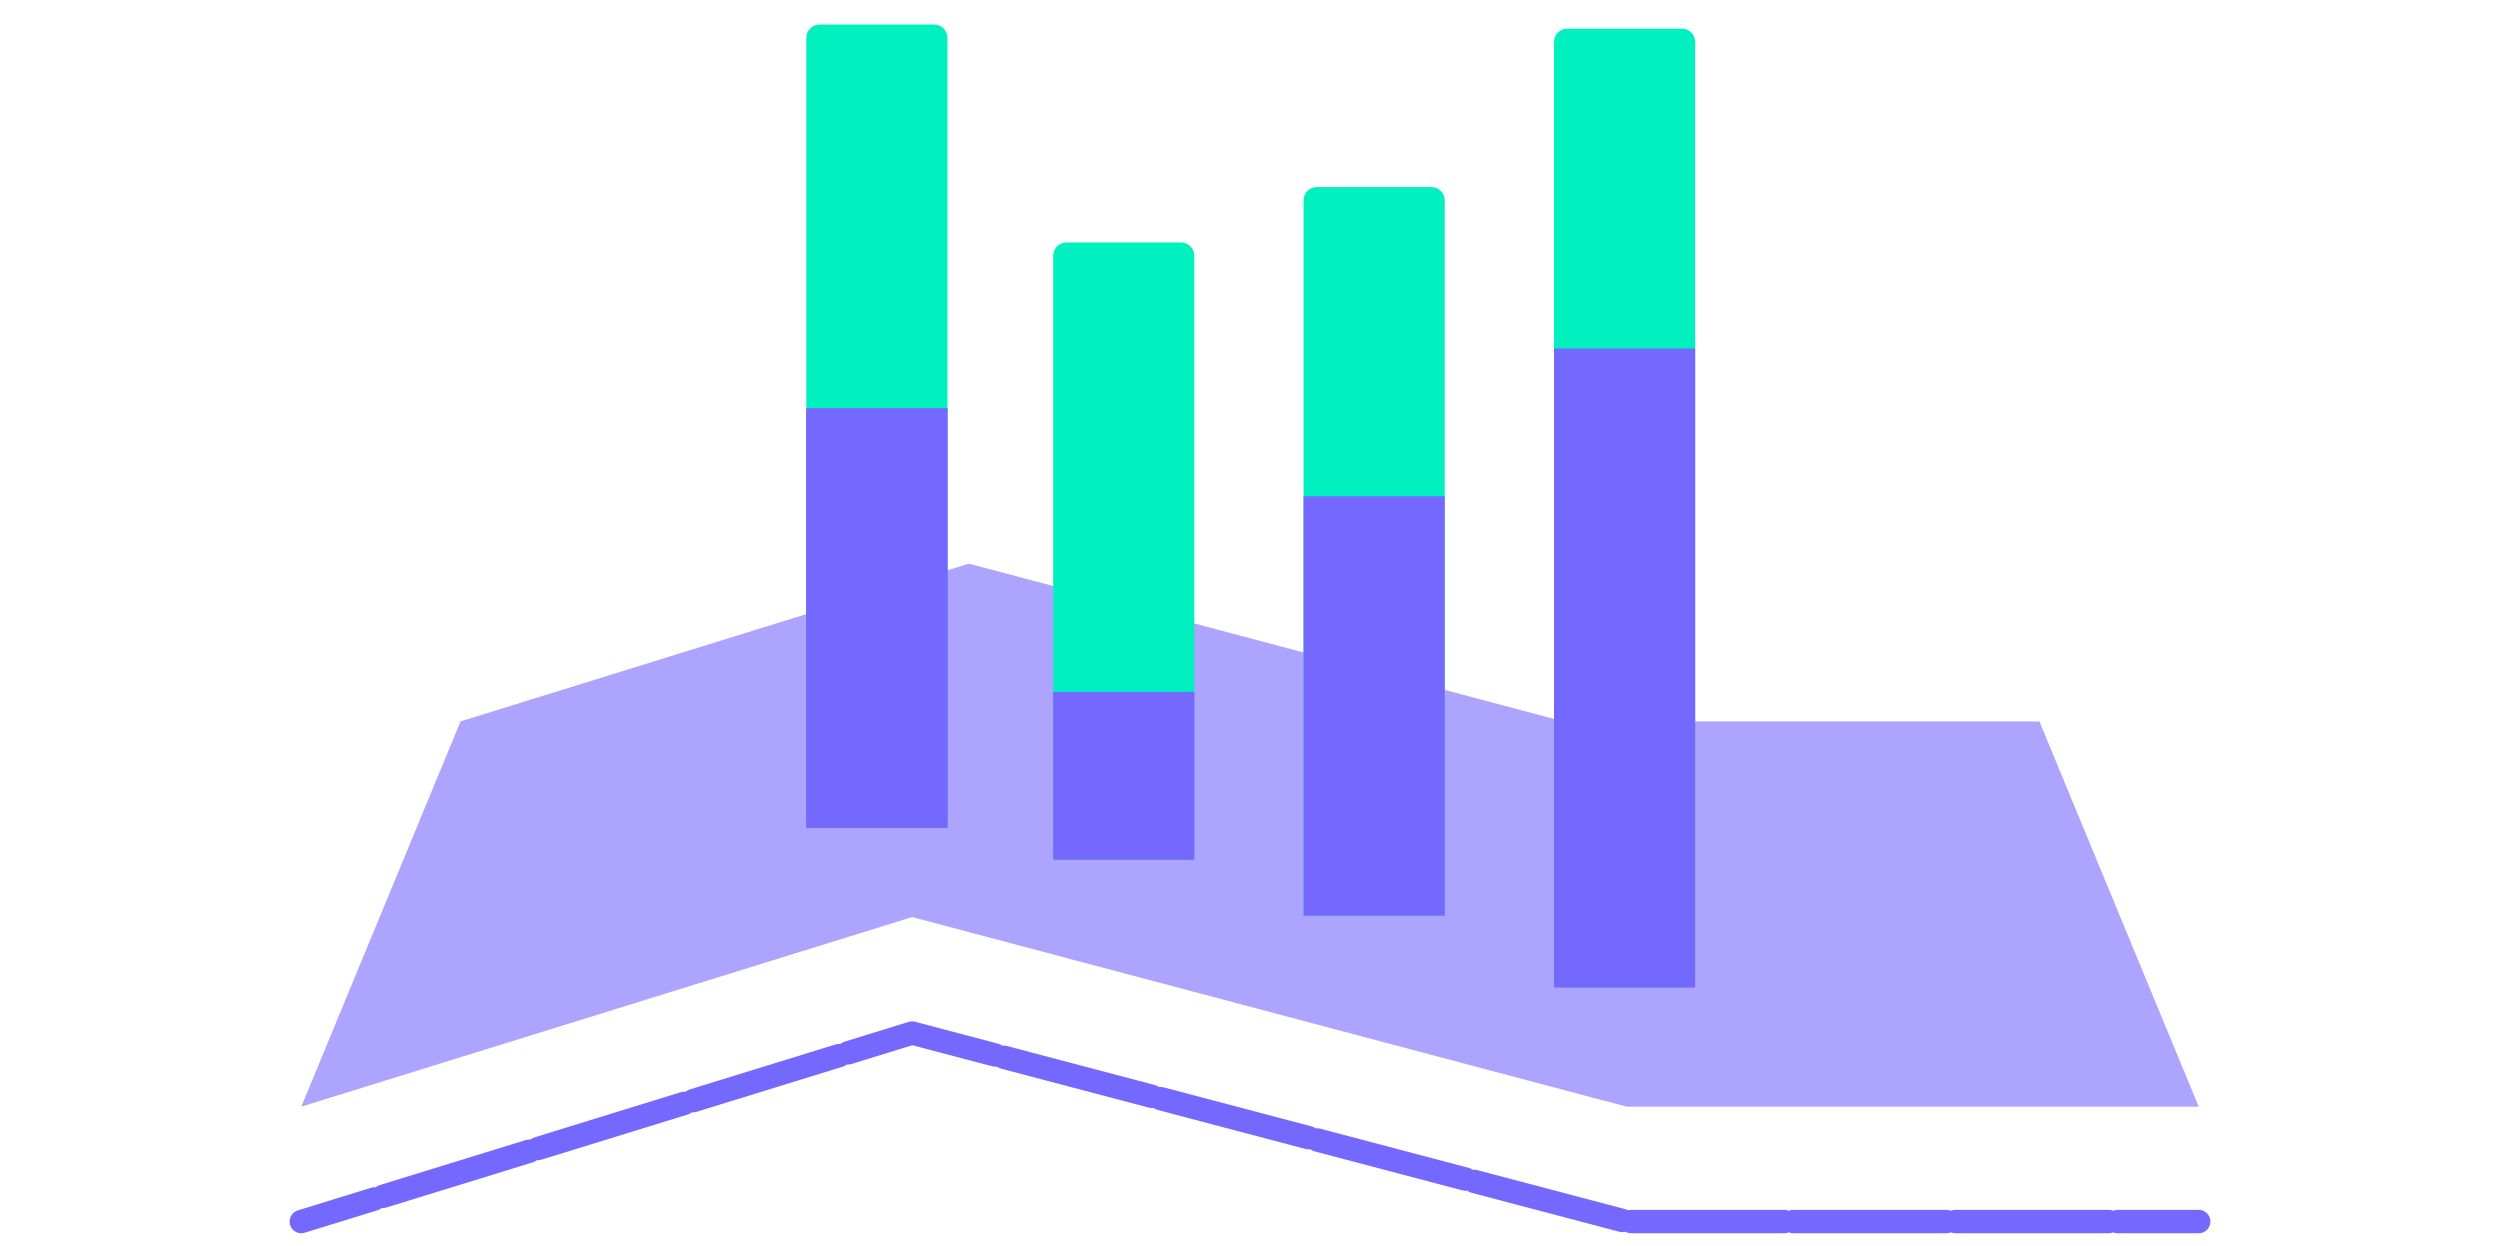 <svg width="321" height="160" viewBox="0 0 321 160" fill="none" xmlns="http://www.w3.org/2000/svg">
<path d="M282.315 142.093H208.845L117.12 117.75L38.685 142.093L59.134 92.627L124.401 72.373L200.728 92.627H261.86L282.315 142.093Z" fill="#ACA4FF"/>
<path d="M119.954 3.152H105.231C104.292 3.152 103.531 3.913 103.531 4.852V104.589C103.531 105.528 104.292 106.289 105.231 106.289H119.954C120.893 106.289 121.654 105.528 121.654 104.589V4.852C121.654 3.913 120.893 3.152 119.954 3.152Z" fill="#00F1BF"/>
<path d="M121.654 52.44H103.531V106.291H121.654V52.44Z" fill="#7468FF"/>
<path d="M121.654 52.44H103.531V106.291H121.654V52.44Z" fill="#7468FF"/>
<path d="M151.652 31.136H136.929C135.99 31.136 135.229 31.897 135.229 32.836V110.394H153.352V32.836C153.352 31.897 152.591 31.136 151.652 31.136Z" fill="#00F1BF"/>
<path d="M153.352 88.837H135.229V110.394H153.352V88.837Z" fill="#7468FF"/>
<path d="M183.801 24.02H169.078C168.139 24.02 167.378 24.782 167.378 25.721V117.571H185.501V25.721C185.501 24.782 184.74 24.02 183.801 24.02Z" fill="#00F1BF"/>
<path d="M185.501 63.718H167.378V117.569H185.501V63.718Z" fill="#7468FF"/>
<path d="M215.957 3.678H201.234C200.295 3.678 199.534 4.44 199.534 5.379V125.103C199.534 126.042 200.295 126.803 201.234 126.803H215.957C216.896 126.803 217.657 126.042 217.657 125.103V5.379C217.657 4.44 216.896 3.678 215.957 3.678Z" fill="#00F1BF"/>
<path d="M217.657 44.748H199.534V126.802H217.657V44.748Z" fill="#7468FF"/>
<path d="M282.315 156.848H208.845L117.12 132.645L38.685 156.848L117.12 132.645L208.845 156.848H282.315Z" stroke="#7468FF" stroke-width="3" stroke-miterlimit="1.5" stroke-linecap="round" stroke-linejoin="round" stroke-dasharray="10.41 10.41"/>
</svg>
